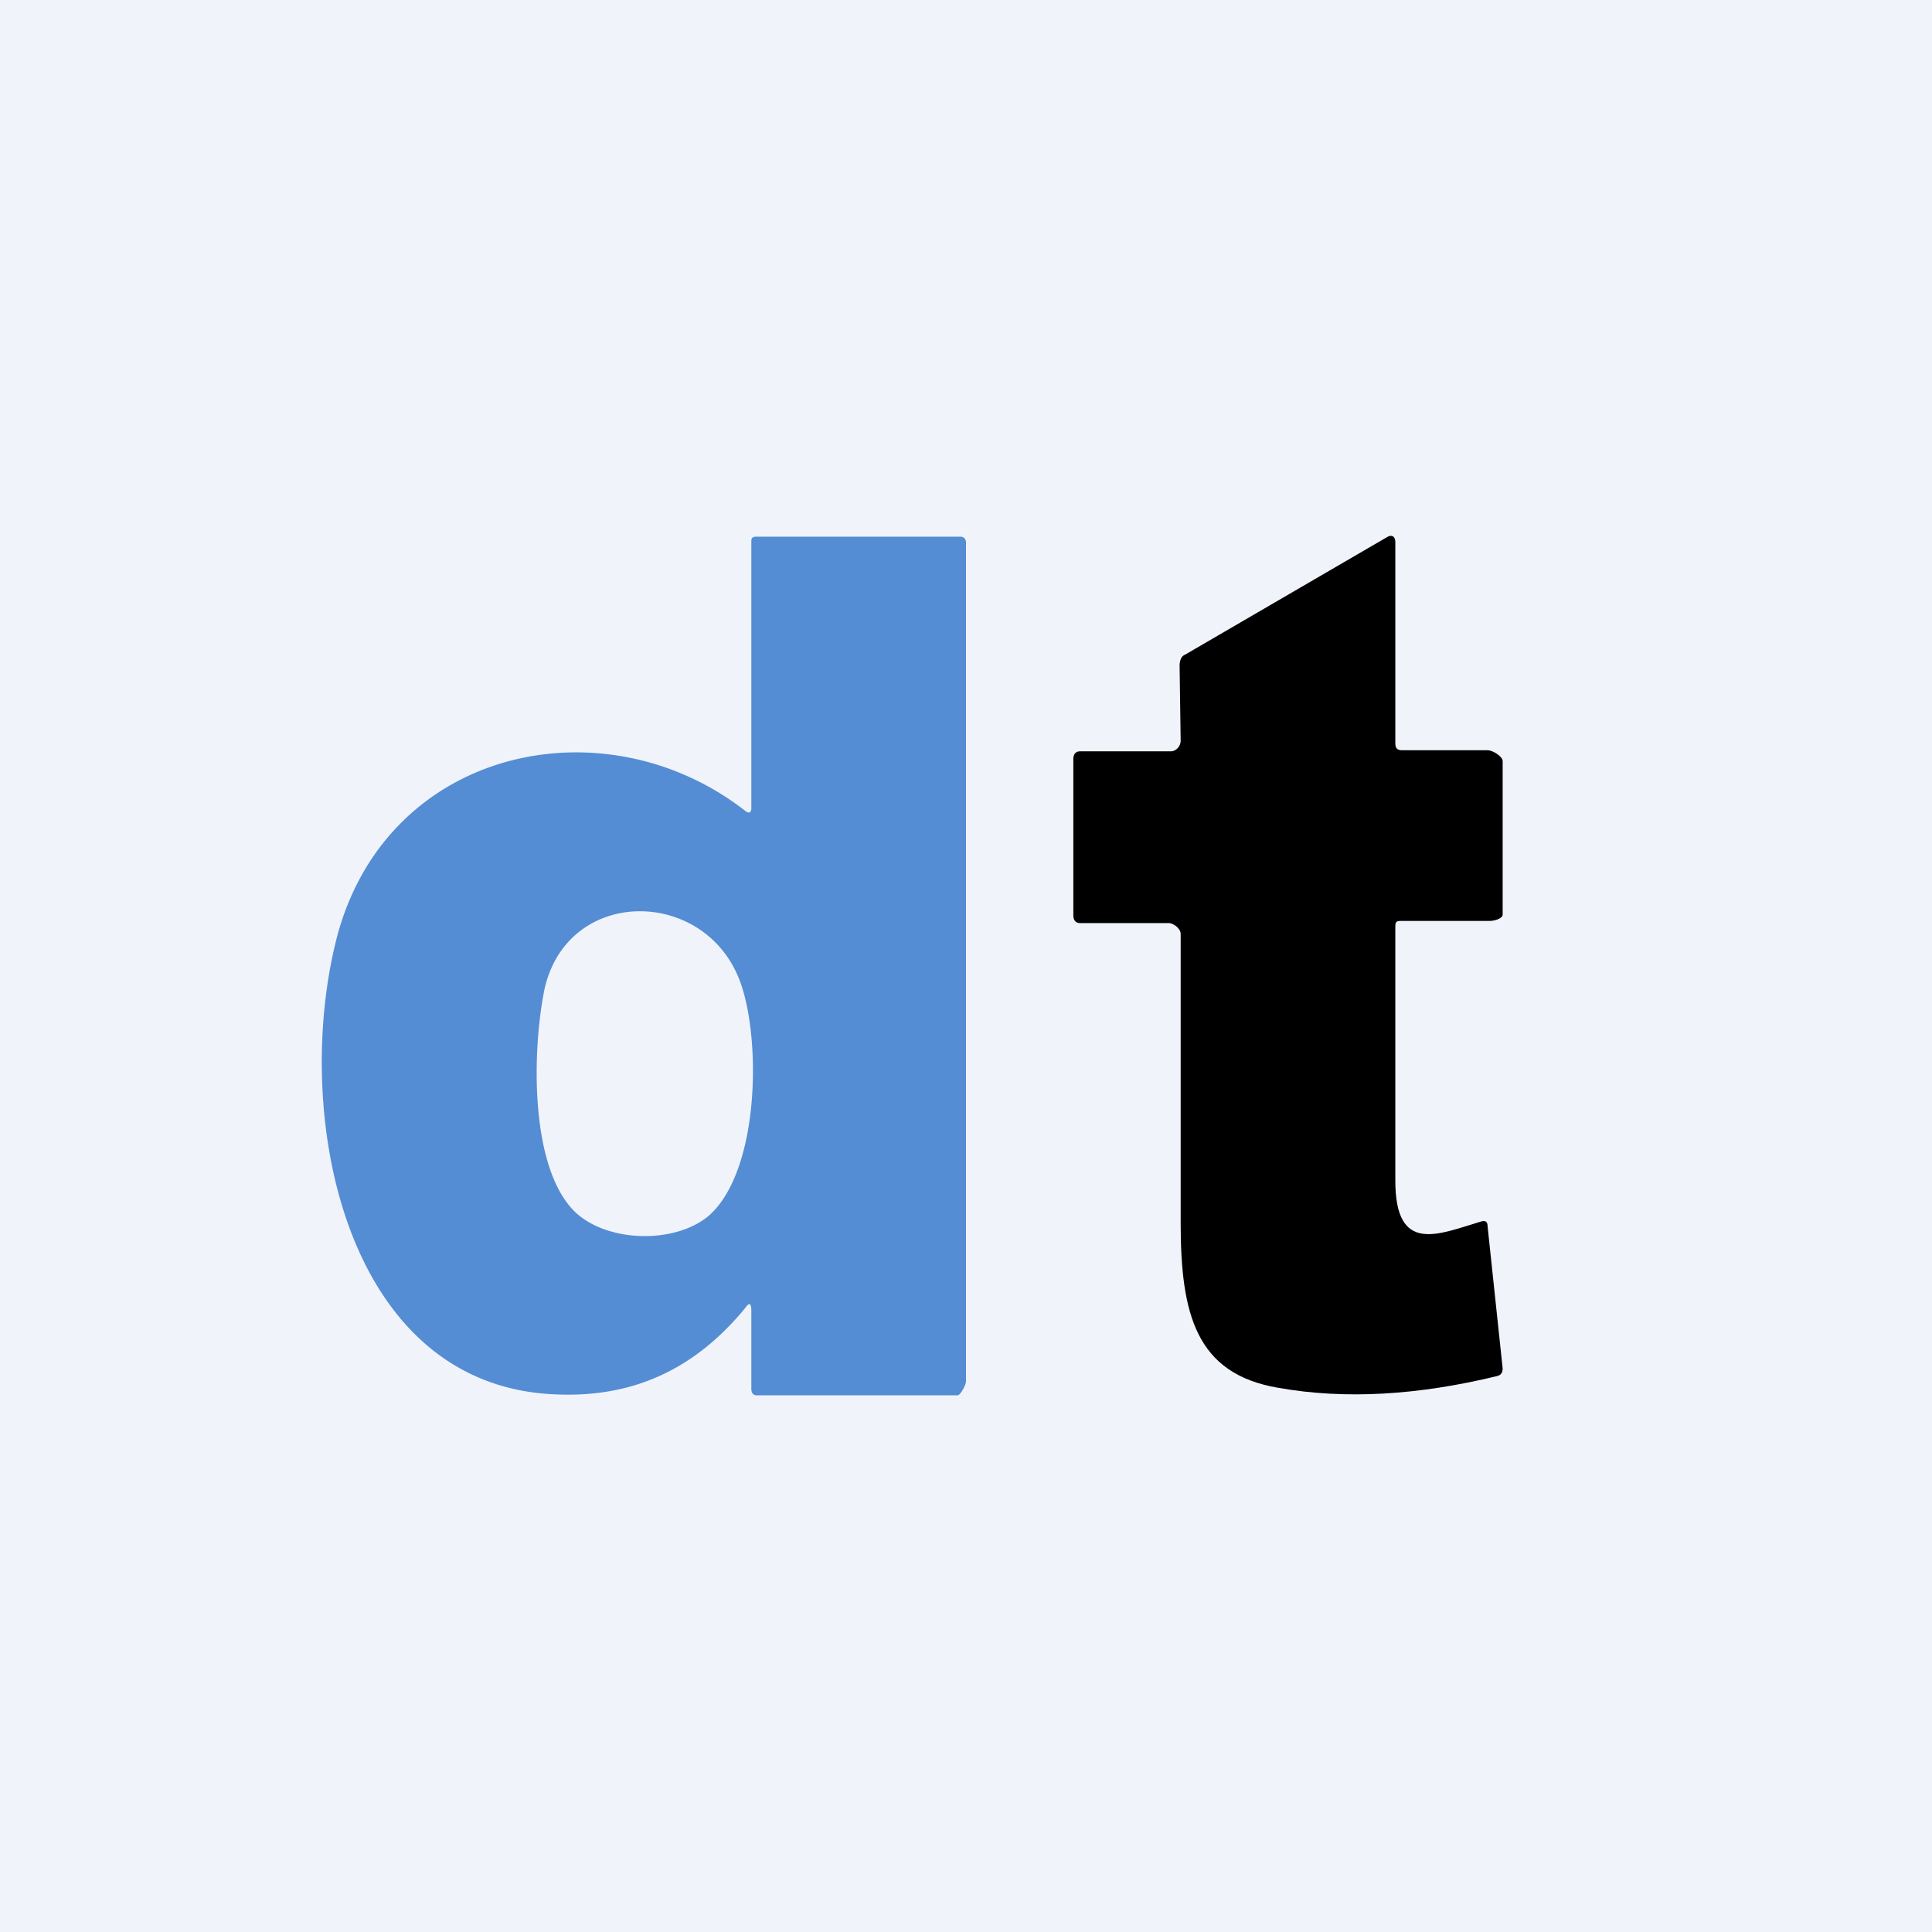 <!-- by TradingView --><svg width="18" height="18" viewBox="0 0 18 18" xmlns="http://www.w3.org/2000/svg"><path fill="#F0F3FA" d="M0 0h18v18H0z"/><path d="M7 7.53V5.05C7 5.02 7 5 7.05 5h1.9a.05.05 0 0 1 .04.02.06.06 0 0 1 .01.03v7.82c0 .03-.05.13-.08.13H7.05c-.03 0-.05-.02-.05-.06v-.73c0-.07-.02-.08-.06-.02-.47.57-1.05.84-1.79.8-1.97-.1-2.44-2.67-2-4.3.49-1.74 2.5-2.15 3.8-1.13.03.02.05.01.05-.03Zm-.08 1.69c-.28-.96-1.64-.99-1.85.01-.11.56-.13 1.57.24 2.01.27.33.95.37 1.29.09.46-.4.49-1.55.32-2.11Z" fill="#548DD4"/><path d="m11 6.9-.01-.7c0-.05.02-.09.05-.1L12.93 5c.04-.02.07 0 .07.05v1.88c0 .04.02.06.06.06h.8c.05 0 .14.06.14.1v1.43c0 .04-.08.06-.12.06h-.83c-.04 0-.05.01-.05.05V11c0 .69.4.5.8.38.04-.01.06 0 .06.05l.14 1.32c0 .03-.01.06-.05.07-.74.18-1.42.22-2.04.11-.77-.13-.91-.69-.91-1.54V8.7c0-.05-.07-.1-.11-.1h-.83c-.04 0-.06-.03-.06-.07V7.07c0-.04.02-.07.06-.07h.85c.04 0 .09-.04.09-.1Z"/></svg>